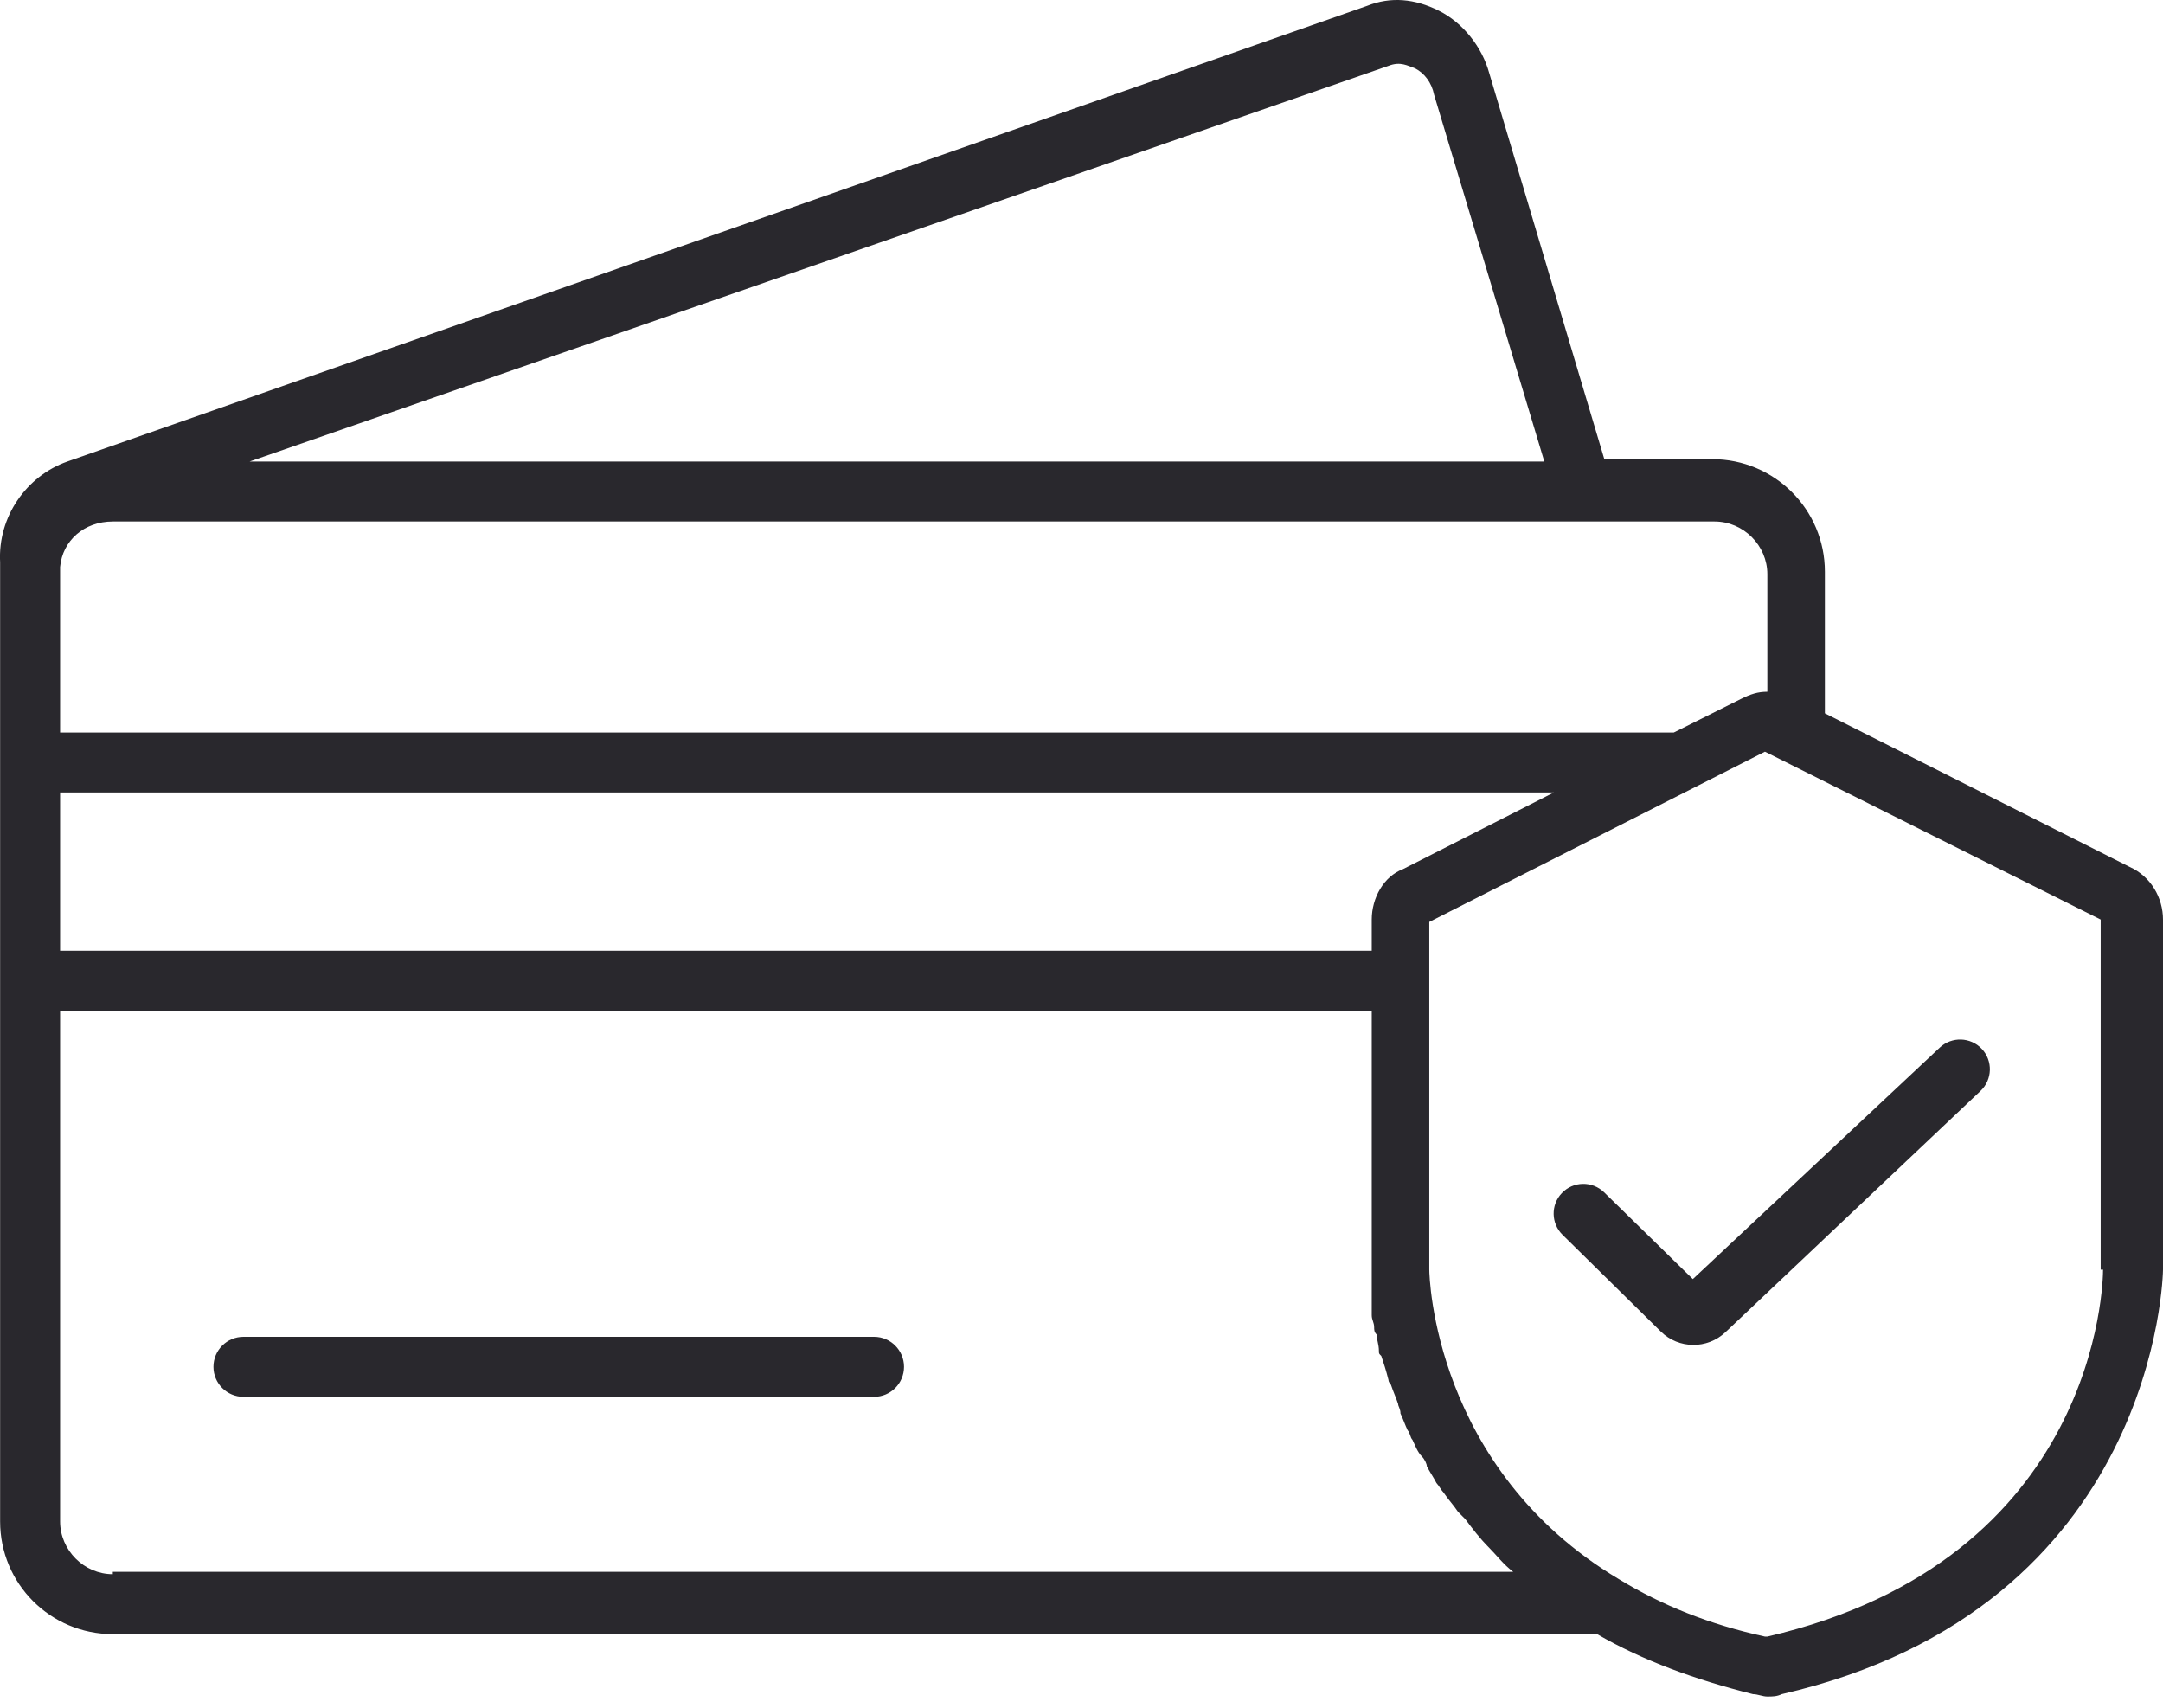 <svg width="38" height="30" viewBox="0 0 38 30" fill="none" xmlns="http://www.w3.org/2000/svg">
<path d="M15.356 23.484H4.277C3.986 23.484 3.75 23.72 3.75 24.011C3.75 24.302 3.986 24.538 4.277 24.538H15.356C15.646 24.538 15.882 24.302 15.882 24.011C15.882 23.72 15.646 23.484 15.356 23.484Z" fill="#29282D"></path>
<path d="M37.41 15.227L32.06 12.531V10.046C32.06 8.95 31.176 8.066 30.08 8.066H28.185L26.163 1.284C26.036 0.82 25.699 0.399 25.278 0.188C24.857 -0.022 24.436 -0.065 24.014 0.104L1.182 8.108C0.466 8.361 -0.04 9.077 0.002 9.877C0.002 9.919 0.002 10.004 0.002 10.046V12.826V17.713V26.727C0.002 27.823 0.887 28.707 1.982 28.707H28.058C28.859 29.171 29.785 29.508 30.797 29.761C30.881 29.761 30.965 29.803 31.049 29.803C31.134 29.803 31.218 29.803 31.302 29.761C37.916 28.244 38 22.346 38 22.304V16.154C38 15.775 37.789 15.396 37.41 15.227ZM24.099 16.154V16.702H1.056V13.921H27.3L24.646 15.269C24.309 15.396 24.099 15.775 24.099 16.154ZM24.393 1.157C24.604 1.073 24.73 1.157 24.857 1.199C25.025 1.284 25.152 1.452 25.194 1.663L27.131 8.108H4.384L24.393 1.157ZM1.056 10.088C1.056 10.046 1.056 10.046 1.056 9.961C1.098 9.498 1.477 9.161 1.982 9.161H28.522H30.122C30.628 9.161 31.049 9.582 31.049 10.088V12.152C30.881 12.152 30.754 12.194 30.586 12.278L29.406 12.868H1.056V10.088ZM1.982 27.654C1.477 27.654 1.056 27.233 1.056 26.727V17.755H24.099V22.304C24.099 22.304 24.099 22.346 24.099 22.389V22.431C24.099 22.473 24.099 22.473 24.099 22.515C24.099 22.557 24.099 22.557 24.099 22.599C24.099 22.641 24.099 22.683 24.099 22.726C24.099 22.768 24.099 22.81 24.099 22.81C24.099 22.852 24.099 22.936 24.099 22.978C24.099 23.02 24.099 23.063 24.099 23.105C24.099 23.189 24.141 23.231 24.141 23.315C24.141 23.358 24.141 23.4 24.183 23.442C24.183 23.526 24.225 23.61 24.225 23.737C24.225 23.779 24.225 23.779 24.267 23.821C24.309 23.947 24.351 24.074 24.393 24.242C24.393 24.284 24.436 24.326 24.436 24.326C24.478 24.453 24.52 24.537 24.562 24.663C24.562 24.706 24.604 24.748 24.604 24.832C24.646 24.916 24.688 25.043 24.73 25.127C24.773 25.169 24.773 25.253 24.815 25.295C24.857 25.38 24.899 25.506 24.983 25.59C25.025 25.632 25.067 25.716 25.067 25.759C25.11 25.843 25.194 25.969 25.236 26.053C25.278 26.096 25.32 26.18 25.362 26.222C25.447 26.348 25.531 26.433 25.615 26.559C25.657 26.601 25.699 26.643 25.741 26.685C25.868 26.854 25.994 27.022 26.163 27.191C26.289 27.317 26.415 27.486 26.584 27.612H1.982V27.654ZM36.947 22.304C36.947 22.515 36.863 27.402 31.049 28.75H31.007C30.038 28.539 29.196 28.202 28.437 27.739C25.194 25.801 25.11 22.431 25.11 22.304V17.755V16.196L31.007 13.205L36.905 16.154V22.304H36.947Z" fill="#29282D"></path>
<path d="M29.74 22.47L28.182 20.946C27.973 20.742 27.638 20.748 27.437 20.961C27.242 21.167 27.248 21.492 27.451 21.692L29.178 23.392C29.491 23.7 29.993 23.705 30.313 23.403L34.795 19.164C35.004 18.966 35.014 18.635 34.816 18.425C34.618 18.216 34.288 18.206 34.078 18.403L29.74 22.47Z" fill="#29282D"></path>
</svg>
